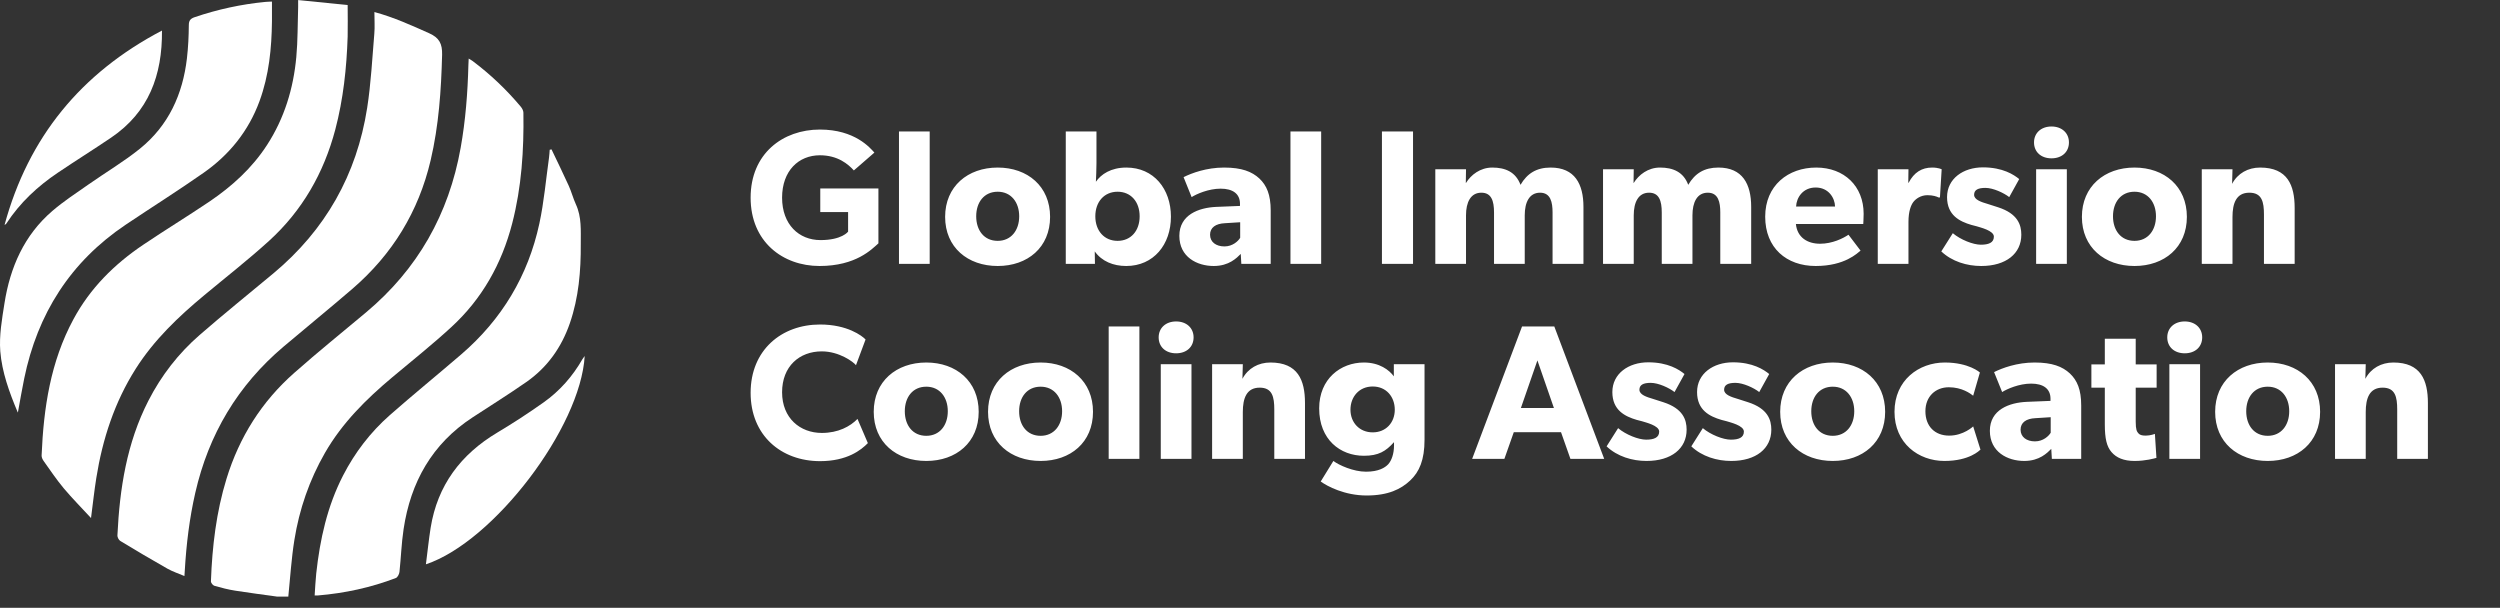 <?xml version="1.0" encoding="UTF-8"?>
<svg xmlns="http://www.w3.org/2000/svg" width="218" height="53" viewBox="0 0 218 53" fill="none">
  <rect x="0" y="0" width="218" height="53" fill="#333333" stroke="none"/>
  <g clip-path="url(#clip0_704_3243)">
    <path d="M24.119 52.017C22.915 51.848 21.712 51.697 20.512 51.506C19.895 51.409 19.286 51.253 18.691 51.08C18.558 51.04 18.384 50.818 18.393 50.685C18.504 47.655 18.855 44.657 19.753 41.743C20.868 38.113 22.822 35.017 25.661 32.512C27.7 30.708 29.819 28.998 31.906 27.252C36.419 23.477 39.138 18.675 40.169 12.891C40.595 10.506 40.782 8.098 40.844 5.681C40.844 5.513 40.862 5.344 40.87 5.108C41.013 5.197 41.128 5.255 41.226 5.33C42.772 6.494 44.166 7.818 45.41 9.302C45.53 9.444 45.637 9.648 45.641 9.826C45.69 13.082 45.486 16.307 44.664 19.479C43.753 23.006 42.034 26.066 39.351 28.527C37.699 30.047 35.935 31.45 34.212 32.894C31.933 34.804 29.841 36.874 28.339 39.486C26.976 41.858 26.1 44.403 25.669 47.091C25.407 48.721 25.31 50.374 25.141 52.022H24.128L24.119 52.017Z" fill="white"></path>
    <path d="M32.644 1.048C34.358 1.515 35.886 2.212 37.428 2.901C38.307 3.296 38.574 3.816 38.552 4.775C38.472 7.876 38.263 10.945 37.552 13.979C36.499 18.462 34.212 22.18 30.742 25.174C28.757 26.884 26.722 28.536 24.723 30.229C20.73 33.609 18.193 37.874 17.03 42.969C16.519 45.199 16.248 47.46 16.114 49.743C16.106 49.876 16.097 50.01 16.083 50.232C15.564 50.01 15.048 49.841 14.591 49.583C13.209 48.801 11.846 47.993 10.491 47.171C10.357 47.091 10.233 46.851 10.238 46.696C10.433 42.618 11.05 38.629 12.943 34.937C14.067 32.743 15.555 30.824 17.407 29.212C19.513 27.381 21.685 25.631 23.831 23.845C28.375 20.061 31.107 15.232 32.017 9.409C32.35 7.276 32.457 5.109 32.639 2.959C32.693 2.354 32.648 1.741 32.648 1.053L32.644 1.048Z" fill="white"></path>
    <path d="M25.989 0.004C27.46 0.155 28.868 0.298 30.316 0.44C30.316 1.399 30.338 2.292 30.316 3.18C30.227 5.921 29.938 8.64 29.237 11.301C28.233 15.094 26.354 18.373 23.457 21.007C21.645 22.655 19.708 24.165 17.825 25.733C15.55 27.621 13.431 29.642 11.832 32.161C9.984 35.079 8.941 38.287 8.399 41.672C8.221 42.786 8.101 43.91 7.937 45.172C7.101 44.266 6.297 43.457 5.565 42.587C4.938 41.836 4.387 41.019 3.819 40.219C3.717 40.077 3.619 39.886 3.628 39.721C3.801 35.586 4.401 31.548 6.404 27.839C7.857 25.138 9.962 23.046 12.481 21.349C14.387 20.065 16.35 18.866 18.256 17.582C20.232 16.245 21.978 14.663 23.289 12.638C24.803 10.301 25.585 7.716 25.838 4.975C25.972 3.531 25.949 2.074 25.998 0.622C26.003 0.457 25.998 0.289 25.998 -6.10352e-05L25.989 0.004Z" fill="white"></path>
    <path d="M48.089 13.02C48.595 14.081 49.115 15.139 49.599 16.209C49.835 16.729 49.977 17.297 50.217 17.817C50.732 18.932 50.639 20.114 50.643 21.282C50.657 23.623 50.465 25.942 49.693 28.181C48.964 30.291 47.729 32.036 45.899 33.311C44.362 34.382 42.767 35.377 41.199 36.403C37.672 38.708 35.806 42.049 35.193 46.14C35.007 47.375 34.967 48.628 34.834 49.871C34.811 50.062 34.674 50.338 34.523 50.4C32.333 51.24 30.058 51.728 27.722 51.924C27.655 51.928 27.588 51.924 27.438 51.924C27.482 51.275 27.509 50.644 27.575 50.014C27.899 47.037 28.535 44.15 29.916 41.463C30.947 39.455 32.306 37.687 33.994 36.199C36.038 34.4 38.152 32.681 40.213 30.908C43.753 27.865 46.05 24.049 47.032 19.496C47.44 17.604 47.605 15.658 47.876 13.735C47.907 13.513 47.916 13.286 47.934 13.06C47.987 13.046 48.04 13.033 48.098 13.024L48.089 13.02Z" fill="white"></path>
    <path d="M1.549 35.963C0.798 34.182 0.172 32.441 0.025 30.633C-0.081 29.256 0.172 27.834 0.389 26.453C0.882 23.312 2.104 20.509 4.565 18.395C5.547 17.551 6.644 16.835 7.71 16.089C9.203 15.041 10.784 14.108 12.201 12.966C14.693 10.954 15.937 8.222 16.301 5.082C16.412 4.126 16.457 3.163 16.465 2.199C16.465 1.777 16.616 1.621 16.99 1.492C18.984 0.817 21.023 0.373 23.115 0.169C23.28 0.151 23.448 0.151 23.715 0.137C23.715 0.733 23.719 1.288 23.715 1.843C23.688 4.22 23.457 6.561 22.631 8.817C21.672 11.429 20.001 13.495 17.749 15.072C15.524 16.631 13.218 18.079 10.962 19.594C6.138 22.832 3.268 27.363 2.109 33.018C1.913 33.96 1.758 34.906 1.562 35.963H1.549Z" fill="white"></path>
    <path d="M37.139 49.21C37.281 48.112 37.388 47.06 37.552 46.02C38.148 42.32 40.178 39.624 43.363 37.722C44.74 36.901 46.086 36.021 47.392 35.097C48.8 34.102 49.928 32.823 50.79 31.317C50.839 31.233 50.901 31.161 50.985 31.041C50.634 37.265 43.056 47.237 37.135 49.21H37.139Z" fill="white"></path>
    <path d="M14.124 2.67C14.16 6.579 12.956 9.786 9.7 11.994C8.163 13.038 6.582 14.019 5.045 15.059C3.277 16.249 1.735 17.68 0.563 19.483C0.527 19.536 0.474 19.585 0.398 19.608C2.473 11.98 7.044 6.379 14.124 2.665V2.67Z" fill="white"></path>
    <path d="M71.528 16.435H76.598V21.221C76.013 21.739 74.641 23.195 71.461 23.195C68.265 23.195 65.454 21.087 65.454 17.238C65.454 13.389 68.265 11.297 71.495 11.297C74.557 11.297 75.879 12.904 76.247 13.306L74.456 14.862C73.971 14.326 73.067 13.54 71.495 13.54C69.637 13.54 68.198 14.895 68.198 17.238C68.198 19.581 69.671 20.936 71.545 20.936C73.419 20.936 73.954 20.2 73.954 20.2V18.493H71.528V16.435ZM78.391 11.465H81.069V23.011H78.391V11.465ZM82.415 18.911C82.415 16.251 84.389 14.611 87 14.611C89.61 14.611 91.568 16.251 91.568 18.911C91.568 21.572 89.61 23.195 87 23.195C84.389 23.195 82.415 21.572 82.415 18.911ZM87 21.003C88.171 21.003 88.874 20.083 88.874 18.861C88.874 17.64 88.171 16.719 87 16.719C85.811 16.719 85.125 17.64 85.125 18.861C85.125 20.083 85.811 21.003 87 21.003ZM92.935 11.465H95.612V14.243C95.612 14.761 95.579 15.464 95.562 15.849C96.014 15.196 96.868 14.611 98.223 14.611C100.599 14.611 102.105 16.468 102.105 18.895C102.105 21.321 100.599 23.195 98.206 23.195C97.085 23.195 96.081 22.793 95.462 21.923L95.479 23.011H92.935V11.465ZM97.453 21.003C98.608 21.003 99.377 20.133 99.377 18.861C99.377 17.589 98.608 16.719 97.453 16.719C96.299 16.719 95.512 17.589 95.512 18.861C95.512 20.133 96.299 21.003 97.453 21.003ZM108.194 22.141C107.843 22.492 107.173 23.195 105.835 23.195C104.379 23.195 102.839 22.409 102.839 20.568C102.839 18.727 104.53 18.108 106.052 18.041L108.127 17.957V17.773C108.127 16.903 107.508 16.451 106.437 16.451C105.383 16.451 104.329 16.92 103.91 17.188L103.208 15.447C103.91 15.096 105.199 14.611 106.738 14.611C108.278 14.611 109.165 14.962 109.817 15.565C110.453 16.167 110.805 16.97 110.805 18.359V23.011H108.244L108.194 22.141ZM106.822 19.463C106.002 19.497 105.517 19.848 105.517 20.468C105.517 21.103 106.036 21.488 106.772 21.488C107.491 21.488 107.977 21.02 108.144 20.735V19.38L106.822 19.463ZM112.528 11.465H115.206V23.011H112.528V11.465ZM120.505 11.465H123.216V23.011H120.505V11.465ZM125.159 14.761H127.836L127.819 15.949H127.836C128.271 15.247 129.075 14.611 130.129 14.611C131.267 14.611 132.17 14.996 132.589 16.117C133.174 15.113 133.994 14.611 135.216 14.611C137.324 14.611 138.077 16.05 138.077 18.041V23.011H135.383V18.526C135.383 17.64 135.216 16.803 134.295 16.803C133.358 16.803 132.957 17.64 132.957 18.777V23.011H130.279V18.526C130.279 17.506 130.045 16.803 129.175 16.803C128.238 16.803 127.836 17.64 127.836 18.777V23.011H125.159V14.761ZM139.784 14.761H142.462L142.445 15.949H142.462C142.897 15.247 143.7 14.611 144.754 14.611C145.892 14.611 146.796 14.996 147.214 16.117C147.8 15.113 148.62 14.611 149.841 14.611C151.95 14.611 152.703 16.05 152.703 18.041V23.011H150.009V18.526C150.009 17.64 149.841 16.803 148.921 16.803C147.984 16.803 147.582 17.64 147.582 18.777V23.011H144.905V18.526C144.905 17.506 144.671 16.803 143.801 16.803C142.863 16.803 142.462 17.64 142.462 18.777V23.011H139.784V14.761ZM162.241 21.856C161.974 22.057 160.886 23.195 158.326 23.195C155.782 23.195 153.925 21.622 153.925 18.895C153.925 16.167 155.933 14.611 158.376 14.611C160.819 14.611 162.509 16.234 162.509 18.643C162.509 19.045 162.476 19.53 162.476 19.53H156.602C156.719 20.718 157.623 21.254 158.711 21.254C159.782 21.254 160.719 20.785 161.187 20.468L162.241 21.856ZM160.016 18.008C159.999 17.255 159.447 16.351 158.326 16.351C157.221 16.351 156.652 17.221 156.619 18.008H160.016ZM163.741 14.761H166.418L166.402 15.933H166.435C166.904 15.029 167.59 14.611 168.477 14.611C169.029 14.611 169.313 14.761 169.313 14.761L169.163 17.221H169.046C168.895 17.137 168.544 17.02 168.075 17.02C167.473 17.02 167.038 17.355 166.837 17.623C166.636 17.89 166.418 18.426 166.418 19.346V23.011H163.741V14.761ZM170.285 20.334C170.954 20.902 172.059 21.338 172.728 21.338C173.398 21.338 173.866 21.17 173.866 20.635C173.866 20.099 172.661 19.832 172.36 19.731L171.908 19.614C170.887 19.313 169.783 18.777 169.783 17.188C169.783 15.581 171.189 14.594 172.912 14.594C174.636 14.594 175.606 15.23 176.075 15.615L175.205 17.188C174.736 16.82 173.799 16.384 173.13 16.384C172.494 16.384 172.142 16.552 172.142 16.987C172.142 17.422 172.778 17.623 173.347 17.79L174.234 18.075C175.941 18.627 176.259 19.597 176.259 20.468C176.259 22.107 174.937 23.195 172.762 23.195C171.523 23.195 170.218 22.81 169.281 21.923L170.285 20.334ZM177.366 12.419C177.366 11.599 177.985 11.03 178.889 11.03C179.793 11.03 180.412 11.599 180.412 12.419C180.412 13.255 179.793 13.807 178.889 13.807C177.985 13.807 177.366 13.255 177.366 12.419ZM177.55 14.761H180.228V23.011H177.55V14.761ZM181.542 18.911C181.542 16.251 183.516 14.611 186.127 14.611C188.737 14.611 190.695 16.251 190.695 18.911C190.695 21.572 188.737 23.195 186.127 23.195C183.516 23.195 181.542 21.572 181.542 18.911ZM186.127 21.003C187.298 21.003 188.001 20.083 188.001 18.861C188.001 17.64 187.298 16.719 186.127 16.719C184.939 16.719 184.253 17.64 184.253 18.861C184.253 20.083 184.939 21.003 186.127 21.003ZM191.995 14.761H194.673L194.639 16.033C195.125 15.113 196.028 14.611 197.082 14.611C199.475 14.611 200.094 16.15 200.094 18.142V23.011H197.417V18.71C197.417 17.623 197.25 16.803 196.145 16.803C194.991 16.803 194.673 17.74 194.673 18.928V23.011H191.995V14.761ZM75.678 38.639C75.092 39.241 73.871 40.212 71.511 40.212C68.114 40.212 65.454 37.969 65.454 34.255C65.454 30.523 68.148 28.297 71.511 28.297C73.888 28.297 75.176 29.285 75.477 29.603L74.641 31.845C74.423 31.561 73.185 30.64 71.662 30.64C69.704 30.64 68.198 31.945 68.198 34.204C68.198 36.464 69.771 37.752 71.662 37.752C73.101 37.752 74.138 37.183 74.774 36.53L75.678 38.639ZM76.189 35.911C76.189 33.251 78.163 31.611 80.773 31.611C83.384 31.611 85.342 33.251 85.342 35.911C85.342 38.572 83.384 40.195 80.773 40.195C78.163 40.195 76.189 38.572 76.189 35.911ZM80.773 38.003C81.945 38.003 82.648 37.083 82.648 35.861C82.648 34.639 81.945 33.719 80.773 33.719C79.585 33.719 78.899 34.639 78.899 35.861C78.899 37.083 79.585 38.003 80.773 38.003ZM86.157 35.911C86.157 33.251 88.131 31.611 90.742 31.611C93.352 31.611 95.31 33.251 95.31 35.911C95.31 38.572 93.352 40.195 90.742 40.195C88.131 40.195 86.157 38.572 86.157 35.911ZM90.742 38.003C91.913 38.003 92.616 37.083 92.616 35.861C92.616 34.639 91.913 33.719 90.742 33.719C89.554 33.719 88.868 34.639 88.868 35.861C88.868 37.083 89.554 38.003 90.742 38.003ZM96.677 28.465H99.355V40.011H96.677V28.465ZM101.035 29.419C101.035 28.599 101.654 28.03 102.558 28.03C103.462 28.03 104.081 28.599 104.081 29.419C104.081 30.255 103.462 30.808 102.558 30.808C101.654 30.808 101.035 30.255 101.035 29.419ZM101.219 31.761H103.897V40.011H101.219V31.761ZM105.696 31.761H108.374L108.34 33.033C108.825 32.113 109.729 31.611 110.783 31.611C113.176 31.611 113.795 33.15 113.795 35.142V40.011H111.118V35.71C111.118 34.623 110.951 33.803 109.846 33.803C108.692 33.803 108.374 34.74 108.374 35.928V40.011H105.696V31.761ZM124.219 38.338C124.219 40.111 123.767 41.149 122.964 41.902C122.161 42.655 121.056 43.207 119.165 43.207C117.258 43.207 115.735 42.404 115.166 41.986L116.27 40.195C116.756 40.563 118.011 41.132 119.115 41.132C120.22 41.132 120.772 40.781 121.056 40.48C121.341 40.162 121.558 39.576 121.558 38.84V38.555C120.839 39.358 120.203 39.743 118.931 39.743C116.873 39.743 115.032 38.338 115.032 35.61C115.032 33.033 116.906 31.611 118.931 31.611C120.286 31.611 121.14 32.263 121.542 32.816V32.28V31.761H124.219V38.338ZM119.701 37.702C120.855 37.702 121.625 36.848 121.625 35.727C121.625 34.606 120.889 33.702 119.701 33.702C118.513 33.702 117.76 34.606 117.76 35.727C117.76 36.848 118.546 37.702 119.701 37.702ZM132.723 28.465H135.534L139.885 40.011H136.94L136.12 37.685H132.003L131.183 40.011H128.372L132.723 28.465ZM135.501 35.577L134.062 31.427L132.622 35.577H135.501ZM141.099 37.334C141.769 37.903 142.873 38.338 143.542 38.338C144.212 38.338 144.68 38.17 144.68 37.635C144.68 37.099 143.475 36.832 143.174 36.731L142.722 36.614C141.702 36.313 140.597 35.777 140.597 34.188C140.597 32.581 142.003 31.594 143.726 31.594C145.45 31.594 146.421 32.23 146.889 32.615L146.019 34.188C145.55 33.819 144.613 33.385 143.944 33.385C143.308 33.385 142.957 33.552 142.957 33.987C142.957 34.422 143.593 34.623 144.161 34.79L145.048 35.075C146.755 35.627 147.073 36.597 147.073 37.468C147.073 39.107 145.751 40.195 143.576 40.195C142.338 40.195 141.032 39.81 140.095 38.923L141.099 37.334ZM148.486 37.334C149.155 37.903 150.259 38.338 150.929 38.338C151.598 38.338 152.067 38.17 152.067 37.635C152.067 37.099 150.862 36.832 150.561 36.731L150.109 36.614C149.088 36.313 147.984 35.777 147.984 34.188C147.984 32.581 149.389 31.594 151.113 31.594C152.836 31.594 153.807 32.23 154.275 32.615L153.405 34.188C152.937 33.819 152 33.385 151.33 33.385C150.694 33.385 150.343 33.552 150.343 33.987C150.343 34.422 150.979 34.623 151.548 34.79L152.435 35.075C154.142 35.627 154.459 36.597 154.459 37.468C154.459 39.107 153.138 40.195 150.962 40.195C149.724 40.195 148.419 39.81 147.482 38.923L148.486 37.334ZM155.232 35.911C155.232 33.251 157.207 31.611 159.817 31.611C162.428 31.611 164.385 33.251 164.385 35.911C164.385 38.572 162.428 40.195 159.817 40.195C157.207 40.195 155.232 38.572 155.232 35.911ZM159.817 38.003C160.988 38.003 161.691 37.083 161.691 35.861C161.691 34.639 160.988 33.719 159.817 33.719C158.629 33.719 157.943 34.639 157.943 35.861C157.943 37.083 158.629 38.003 159.817 38.003ZM172.697 39.208C172.613 39.275 171.743 40.195 169.551 40.195C167.292 40.195 165.2 38.656 165.2 35.911C165.2 33.15 167.326 31.611 169.585 31.611C171.693 31.611 172.647 32.481 172.647 32.481L172.061 34.506C171.827 34.322 171.091 33.769 169.936 33.769C168.798 33.769 167.895 34.556 167.895 35.861C167.895 37.166 168.714 37.986 169.969 37.986C171.224 37.986 172.061 37.183 172.061 37.183L172.697 39.208ZM178.871 39.141C178.52 39.492 177.85 40.195 176.512 40.195C175.056 40.195 173.516 39.409 173.516 37.568C173.516 35.727 175.206 35.108 176.729 35.041L178.804 34.957V34.773C178.804 33.903 178.185 33.451 177.114 33.451C176.06 33.451 175.006 33.92 174.587 34.188L173.884 32.447C174.587 32.096 175.876 31.611 177.415 31.611C178.955 31.611 179.842 31.962 180.494 32.565C181.13 33.167 181.481 33.97 181.481 35.359V40.011H178.921L178.871 39.141ZM177.499 36.464C176.679 36.497 176.194 36.848 176.194 37.468C176.194 38.103 176.712 38.488 177.449 38.488C178.168 38.488 178.653 38.02 178.821 37.735V36.38L177.499 36.464ZM188.041 39.927C187.84 39.977 187.104 40.195 186.134 40.195C185.18 40.195 184.544 39.911 184.126 39.425C183.707 38.94 183.54 38.254 183.54 36.999V33.803H182.369V31.778H183.54V29.536H186.234V31.778H188.058V33.803H186.234V36.765C186.234 37.468 186.334 37.635 186.468 37.785C186.585 37.919 186.753 37.986 187.104 37.986C187.523 37.986 187.907 37.836 187.907 37.836L188.041 39.927ZM188.985 29.419C188.985 28.599 189.604 28.03 190.508 28.03C191.411 28.03 192.031 28.599 192.031 29.419C192.031 30.255 191.411 30.808 190.508 30.808C189.604 30.808 188.985 30.255 188.985 29.419ZM189.169 31.761H191.846V40.011H189.169V31.761ZM193.161 35.911C193.161 33.251 195.135 31.611 197.746 31.611C200.356 31.611 202.314 33.251 202.314 35.911C202.314 38.572 200.356 40.195 197.746 40.195C195.135 40.195 193.161 38.572 193.161 35.911ZM197.746 38.003C198.917 38.003 199.62 37.083 199.62 35.861C199.62 34.639 198.917 33.719 197.746 33.719C196.558 33.719 195.871 34.639 195.871 35.861C195.871 37.083 196.558 38.003 197.746 38.003ZM203.614 31.761H206.292L206.258 33.033C206.743 32.113 207.647 31.611 208.701 31.611C211.094 31.611 211.713 33.15 211.713 35.142V40.011H209.036V35.71C209.036 34.623 208.869 33.803 207.764 33.803C206.61 33.803 206.292 34.74 206.292 35.928V40.011H203.614V31.761Z" fill="white"></path>
  </g>
  <defs>
    <clipPath id="clip0_704_3243">
      <rect width="217.985" height="52.022" fill="white"></rect>
    </clipPath>
  </defs>
</svg>
